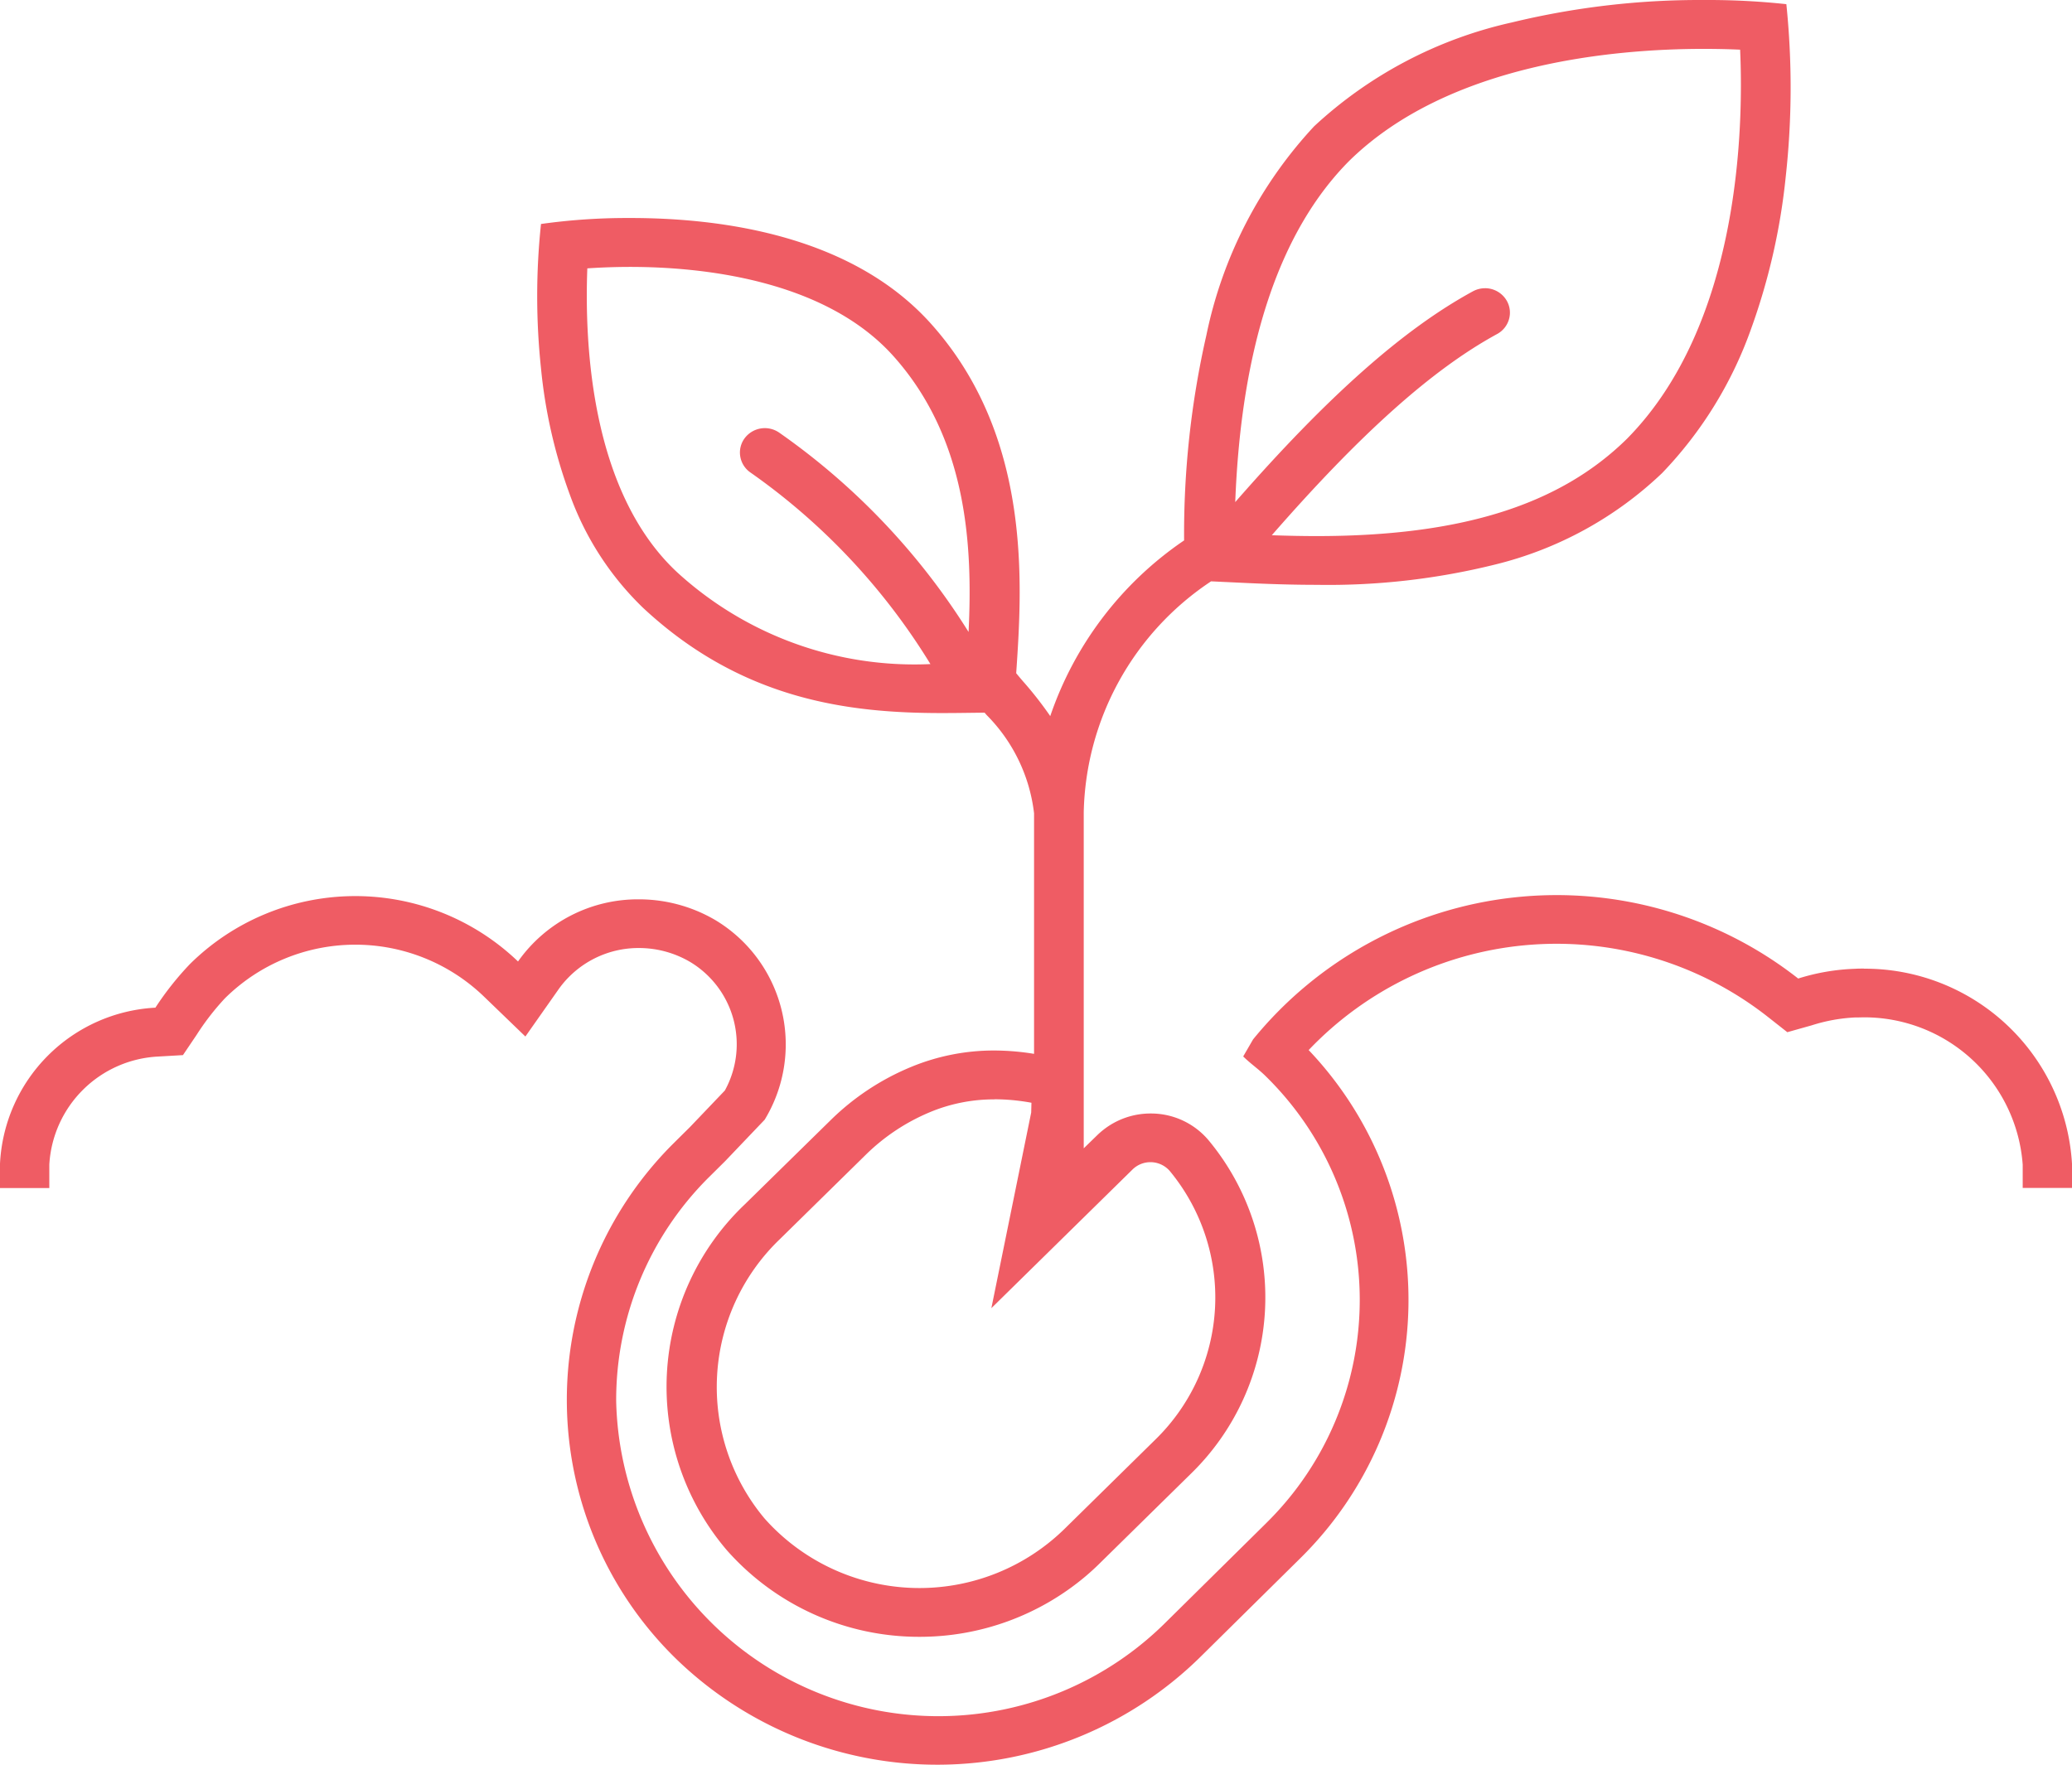 <?xml version="1.0" encoding="UTF-8"?>
<svg xmlns="http://www.w3.org/2000/svg" width="81" height="69" viewBox="0 0 81 69">
  <g id="Group_5" data-name="Group 5" transform="translate(0 0)">
    <path id="Fill_1" data-name="Fill 1" d="M14.949,64h0a10.025,10.025,0,0,1-7.534-3.385,9.844,9.844,0,0,1,.7-13.523l3.35-3.287a9.834,9.834,0,0,1,3.154-2.088,8.459,8.459,0,0,1,3.237-.642h.034a9.755,9.755,0,0,1,1.534.131V31.8a6.513,6.513,0,0,0-1.853-3.841l-.081-.094-.482.006H17c-.377.005-.767.01-1.182.01-3.6,0-7.8-.49-11.687-4.122a11.614,11.614,0,0,1-2.86-4.433A19.822,19.822,0,0,1,.149,14.4a26.837,26.837,0,0,1,0-5.642,24.155,24.155,0,0,1,3.366-.234h.133c3.675,0,8.7.72,11.761,4.15,3.942,4.416,3.551,10.2,3.317,13.649.13.158.239.287.34.4A14.4,14.4,0,0,1,20.057,28,13.605,13.605,0,0,1,25.29,21.13a34.963,34.963,0,0,1,.87-8.021,17.027,17.027,0,0,1,4.212-8.17A16.684,16.684,0,0,1,38.1.878,31.226,31.226,0,0,1,45.6,0h.209a28.5,28.5,0,0,1,3.025.163l0,.007A31.847,31.847,0,0,1,48.81,6.9a24.933,24.933,0,0,1-1.37,6A15.7,15.7,0,0,1,43.974,18.5a14.424,14.424,0,0,1-6.548,3.579,27.088,27.088,0,0,1-6.961.788c-1.3,0-2.483-.058-3.529-.109h-.012l-.579-.028a11.119,11.119,0,0,0-4.979,9.029V44.9l.536-.522a2.926,2.926,0,0,1,.23-.2,2.974,2.974,0,0,1,1.841-.64A2.941,2.941,0,0,1,26.259,44.6a9.619,9.619,0,0,1-.717,13.036l-3.56,3.5c-.159.157-.336.32-.527.483A10.057,10.057,0,0,1,14.949,64Zm2.913-21.014a6.49,6.49,0,0,0-2.489.492,7.916,7.916,0,0,0-2.533,1.679L9.49,48.448a8.009,8.009,0,0,0-.607,10.919c.135.152.266.29.4.42a8.106,8.106,0,0,0,11.325,0l3.559-3.5A7.76,7.76,0,0,0,24.741,45.8a.825.825,0,0,0-.067-.073,1,1,0,0,0-1.4,0l-5.519,5.423L19.312,43.5l.01-.382a8,8,0,0,0-1.433-.136ZM3.638,10.436c-.544,0-1.109.019-1.678.057-.118,3.1.179,8.773,3.507,11.879a13.739,13.739,0,0,0,9.906,3.594,25.226,25.226,0,0,0-7.039-7.493.949.949,0,0,1-.395-.624.936.936,0,0,1,.168-.709.985.985,0,0,1,1.357-.222,26.9,26.9,0,0,1,7.4,7.792c.161-3.307-.025-7.521-2.927-10.774C11.22,10.891,6.318,10.436,3.638,10.436Zm33.415.833h0a.978.978,0,0,1,.852.493.934.934,0,0,1,.085.722.953.953,0,0,1-.465.577C35,14.438,32.2,16.937,28.718,20.928c.656.022,1.213.033,1.75.033,5.642,0,9.5-1.209,12.136-3.806,4.407-4.465,4.56-12.126,4.422-15.213-.472-.021-.952-.031-1.427-.031-3.509,0-9.975.569-13.856,4.381-2.722,2.74-4.22,7.228-4.454,13.34,3.62-4.143,6.574-6.762,9.294-8.243A.987.987,0,0,1,37.053,11.27Z" transform="translate(21)" fill="#ef5c64"></path>
    <path id="Fill_3" data-name="Fill 3" d="M72.866,2.872c-.116,0-.234,0-.352.008a8.313,8.313,0,0,0-2.218.381,15.3,15.3,0,0,0-21.31,2.38l-.386.666c.29.286.578.477.868.761a12.244,12.244,0,0,1,.046,17.472c-.015.016-.03.03-.046.046l-3.856,3.809a12.6,12.6,0,0,1-21.524-8.607,12.277,12.277,0,0,1,3.588-8.721l.193-.191.481-.477,1.543-1.618A5.67,5.67,0,0,0,27.965.976a5.9,5.9,0,0,0-2.99-.812,5.735,5.735,0,0,0-4.724,2.43,9.192,9.192,0,0,0-12.825.1A11.779,11.779,0,0,0,6.075,4.4,6.427,6.427,0,0,0,0,10.5v.953H1.928v-.922a4.488,4.488,0,0,1,4.26-4.22l.964-.056.533-.79A9.934,9.934,0,0,1,8.793,4.034,7.246,7.246,0,0,1,18.91,3.957l1.629,1.571,1.3-1.85a3.828,3.828,0,0,1,3.138-1.61,3.953,3.953,0,0,1,1.99.537A3.754,3.754,0,0,1,28.336,7.64L26.965,9.076l-.462.457-.218.217A14.141,14.141,0,0,0,26.5,29.928a14.66,14.66,0,0,0,20.472-.187l3.856-3.809a14.177,14.177,0,0,0,.331-19.874A13.372,13.372,0,0,1,69.1,4.752l.771.607.953-.268a6.591,6.591,0,0,1,1.691-.308H72.6c.09,0,.179-.005.267-.005a6.212,6.212,0,0,1,6.206,5.762v.909H81V10.5a8.114,8.114,0,0,0-8.134-7.624" transform="translate(0 35)" fill="#ef5c64"></path>
  </g>
</svg>
